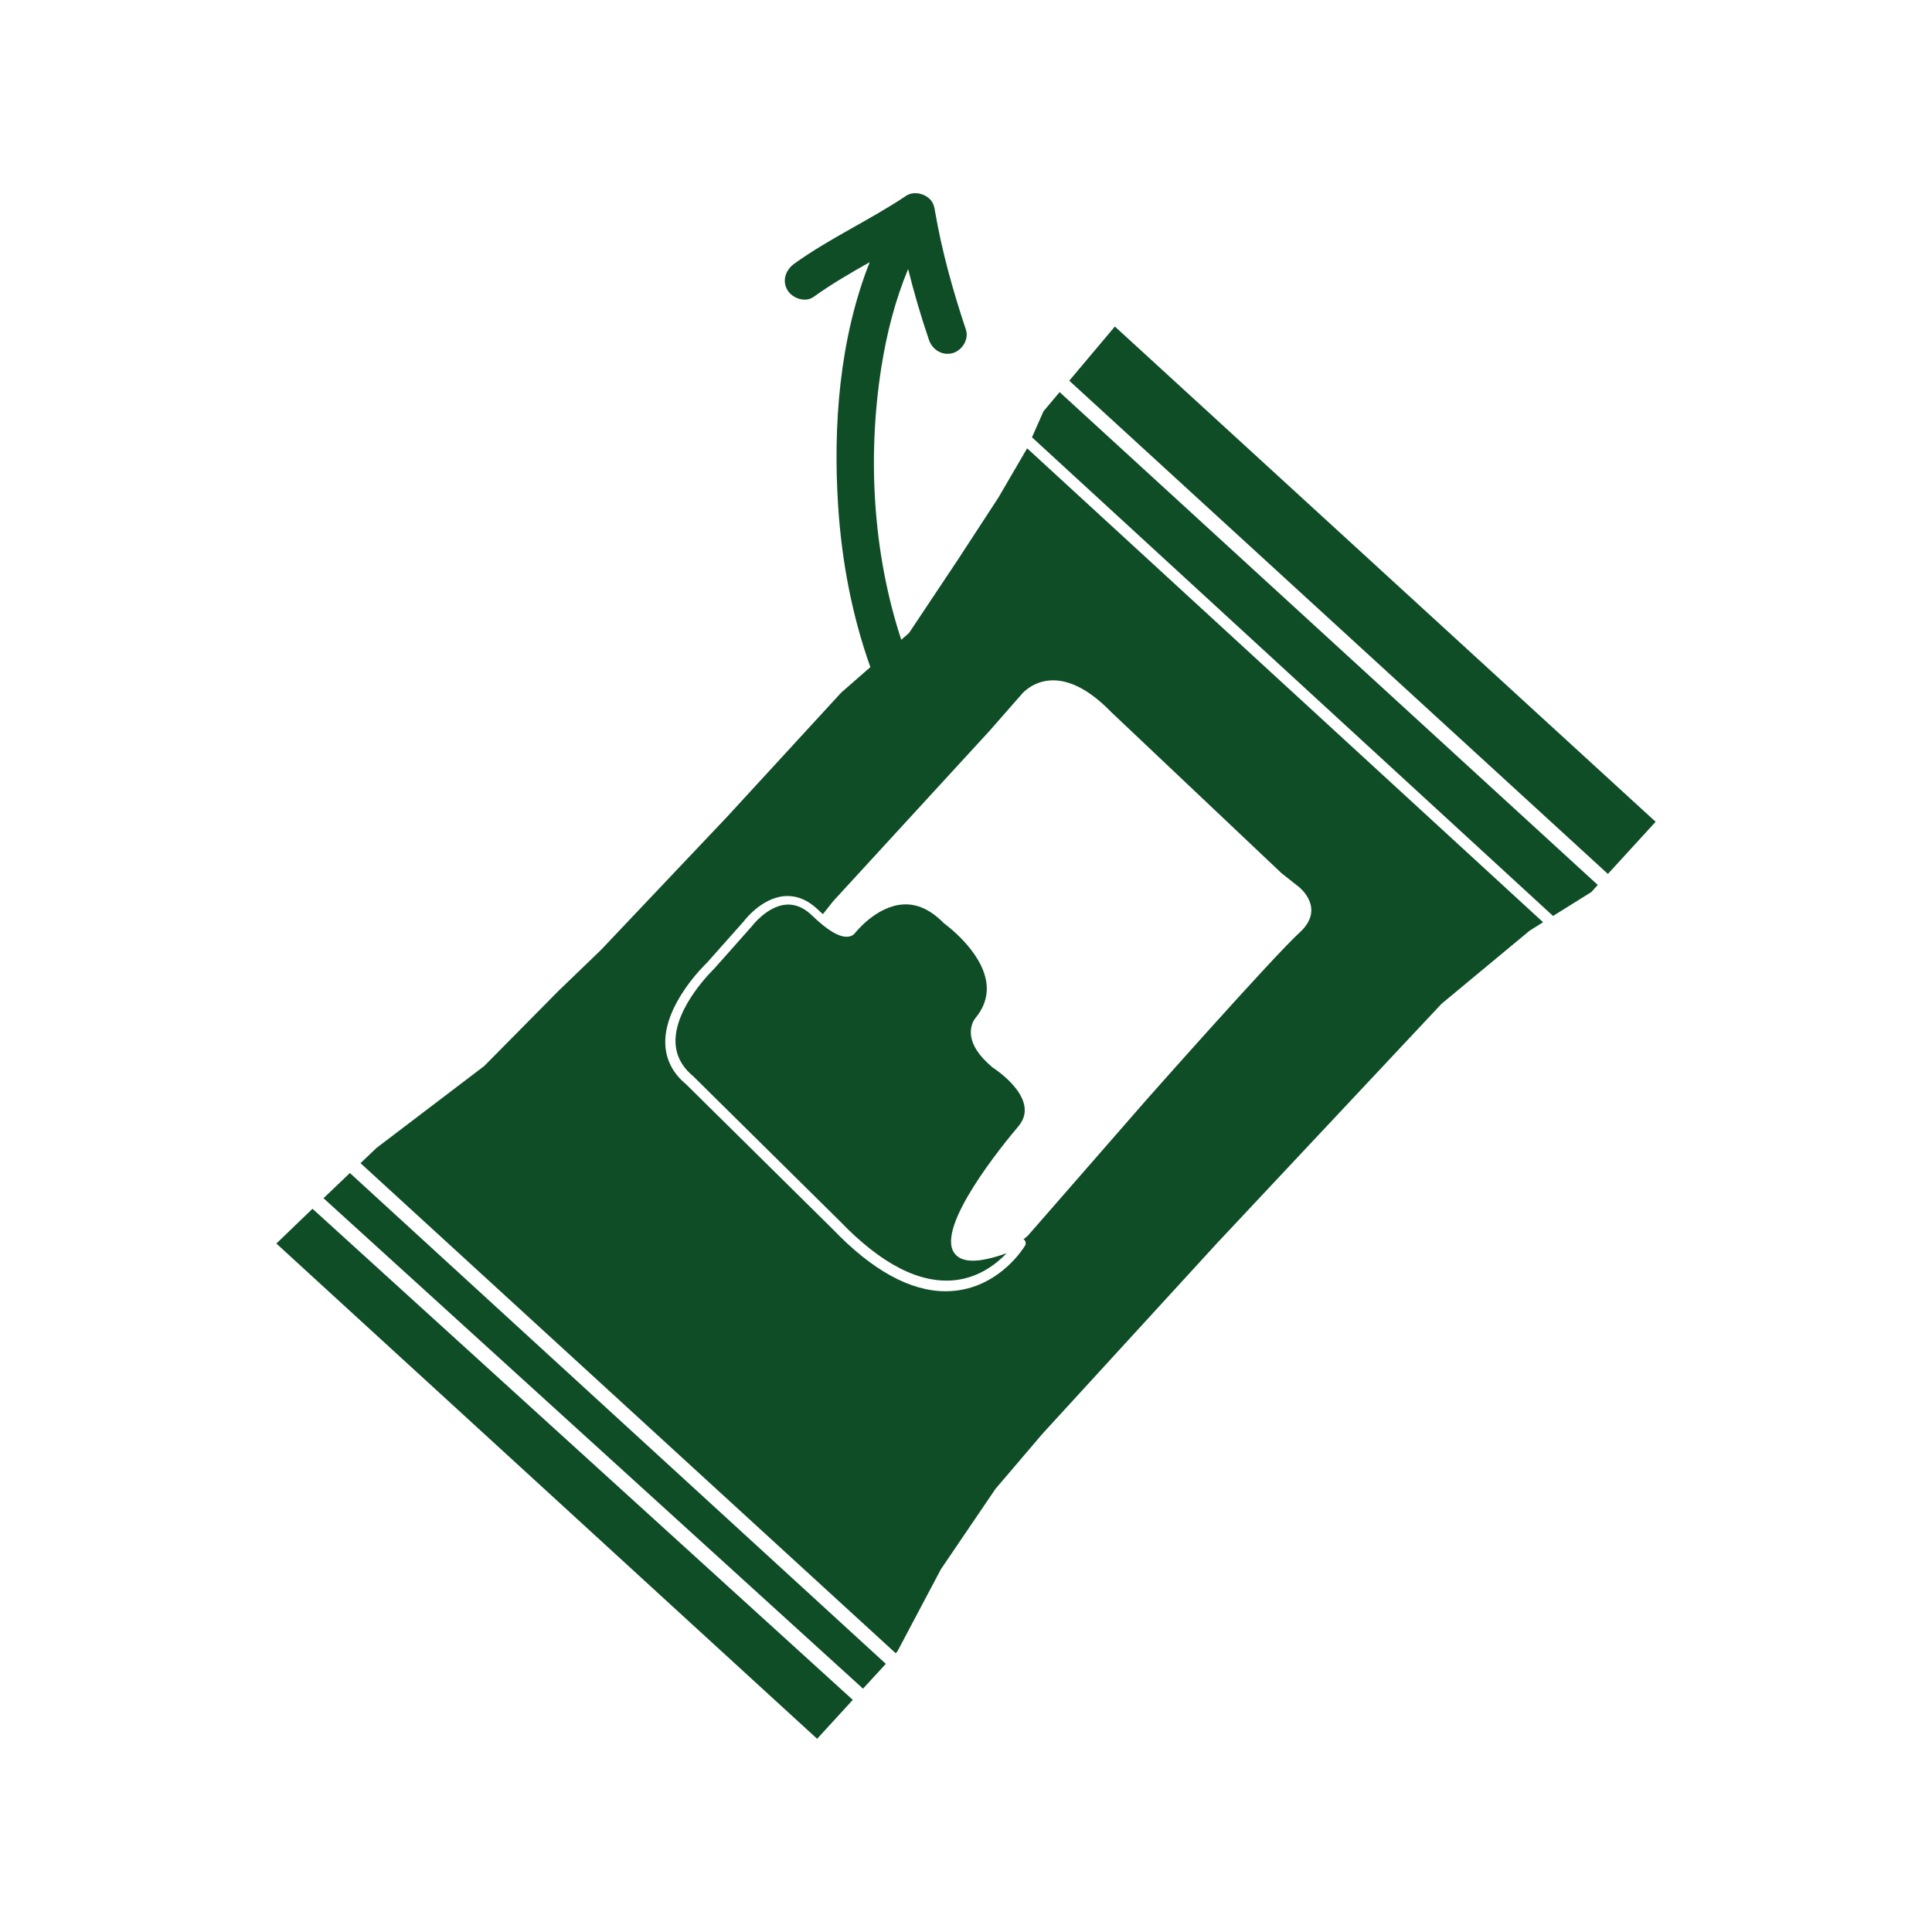 <svg viewBox="0 0 200 200" xmlns="http://www.w3.org/2000/svg" data-name="Layer 1" id="Layer_1">
  <defs>
    <style>
      .cls-1 {
        fill: #0f4d26;
      }
    </style>
  </defs>
  <polygon points="166.45 90.47 171.39 85.07 115.41 33.8 110.69 39.41 166.45 90.47" class="cls-1"></polygon>
  <polygon points="32.35 125.13 28.61 128.73 32.82 132.59 46.08 144.73 58.32 155.94 69.66 166.33 84.59 180 88.28 175.97 32.35 125.13" class="cls-1"></polygon>
  <polygon points="109.69 40.59 108.02 42.58 106.83 45.27 160.77 94.82 164.74 92.34 165.4 91.61 109.69 40.59" class="cls-1"></polygon>
  <polygon points="36.22 121.43 33.97 123.58 33.49 124.04 89.34 174.81 91.7 172.24 36.22 121.43" class="cls-1"></polygon>
  <g>
    <path d="M106.31,46.43l-.03.06-2.92,5.01-4.26,6.53-5,7.5-.8.7c-2.97-9.03-3.51-19.05-2.06-28.23.55-3.48,1.42-6.91,2.77-10.15.61,2.47,1.33,4.91,2.15,7.32.34,1.02,1.37,1.68,2.44,1.39.99-.27,1.73-1.42,1.39-2.44-1.35-4.03-2.49-8.12-3.21-12.32-.02-.17-.05-.33-.11-.49-.31-1.13-1.92-1.68-2.87-1.04-3.76,2.52-7.9,4.38-11.58,7.03-.87.63-1.29,1.73-.71,2.72.5.86,1.84,1.34,2.72.71,1.85-1.33,3.82-2.47,5.8-3.59-3.14,7.94-3.81,16.96-3.26,25.33.37,5.63,1.43,11.26,3.33,16.59l-3.02,2.64-11.78,12.82-13.09,13.82-4.4,4.24-7.69,7.78-11.14,8.47-1.66,1.58,55.4,50.73.18-.19,4.5-8.5,5.65-8.32,4.86-5.7,9.57-10.45,8.48-9.26,23.27-24.81,9.12-7.57,1.39-.87-53.4-49.05ZM134.54,96.53c-2.75,2.51-15.86,17.32-15.86,17.32l-12.27,14.06-.46.39s.08.03.11.07c.14.16.16.4.05.58-.1.17-2.5,4.12-7.17,4.66-.35.04-.7.06-1.05.06-3.66,0-7.6-2.16-11.7-6.44l-15.16-14.98c-1.36-1.12-2.1-2.54-2.16-4.18-.14-4.13,4.11-8.21,4.29-8.38l3.83-4.31c.04-.06,1.79-2.4,4.2-2.61,1.23-.1,2.4.36,3.47,1.38.19.19.36.33.53.48.48-.6.83-1.05.98-1.24.06-.08.13-.16.2-.23l16.1-17.54,3.27-3.73s3.37-4.3,9.32,1.85l17.6,16.65,1.82,1.44s2.81,2.19.06,4.7Z" class="cls-1"></path>
    <path d="M102.68,110.44c-1.37-1.16-2.08-2.28-2.17-3.37-.08-1.01.41-1.61.46-1.67.93-1.13,1.32-2.36,1.14-3.67-.45-3.33-4.34-6.11-4.38-6.14-1.38-1.41-2.79-2.06-4.25-1.96-2.8.17-4.96,2.95-4.98,2.97-.03.04-.23.31-.69.36-.88.11-2.11-.61-3.76-2.2-.78-.75-1.6-1.12-2.45-1.12-.08,0-.16,0-.25.01-1.96.17-3.51,2.22-3.52,2.24l-3.89,4.38c-.07.07-4.14,3.97-4.01,7.66.05,1.34.66,2.51,1.83,3.48l15.2,15.02c4.28,4.45,8.28,6.49,11.92,6.09,2.48-.28,4.27-1.68,5.33-2.79-2.91,1.04-4.65,1.03-5.41,0-1.99-2.7,5.12-11.36,6.57-13.07,0,0,0,0,0,0,.58-.67.8-1.37.68-2.13-.34-2.18-3.35-4.07-3.38-4.08Z" class="cls-1"></path>
  </g>
</svg>